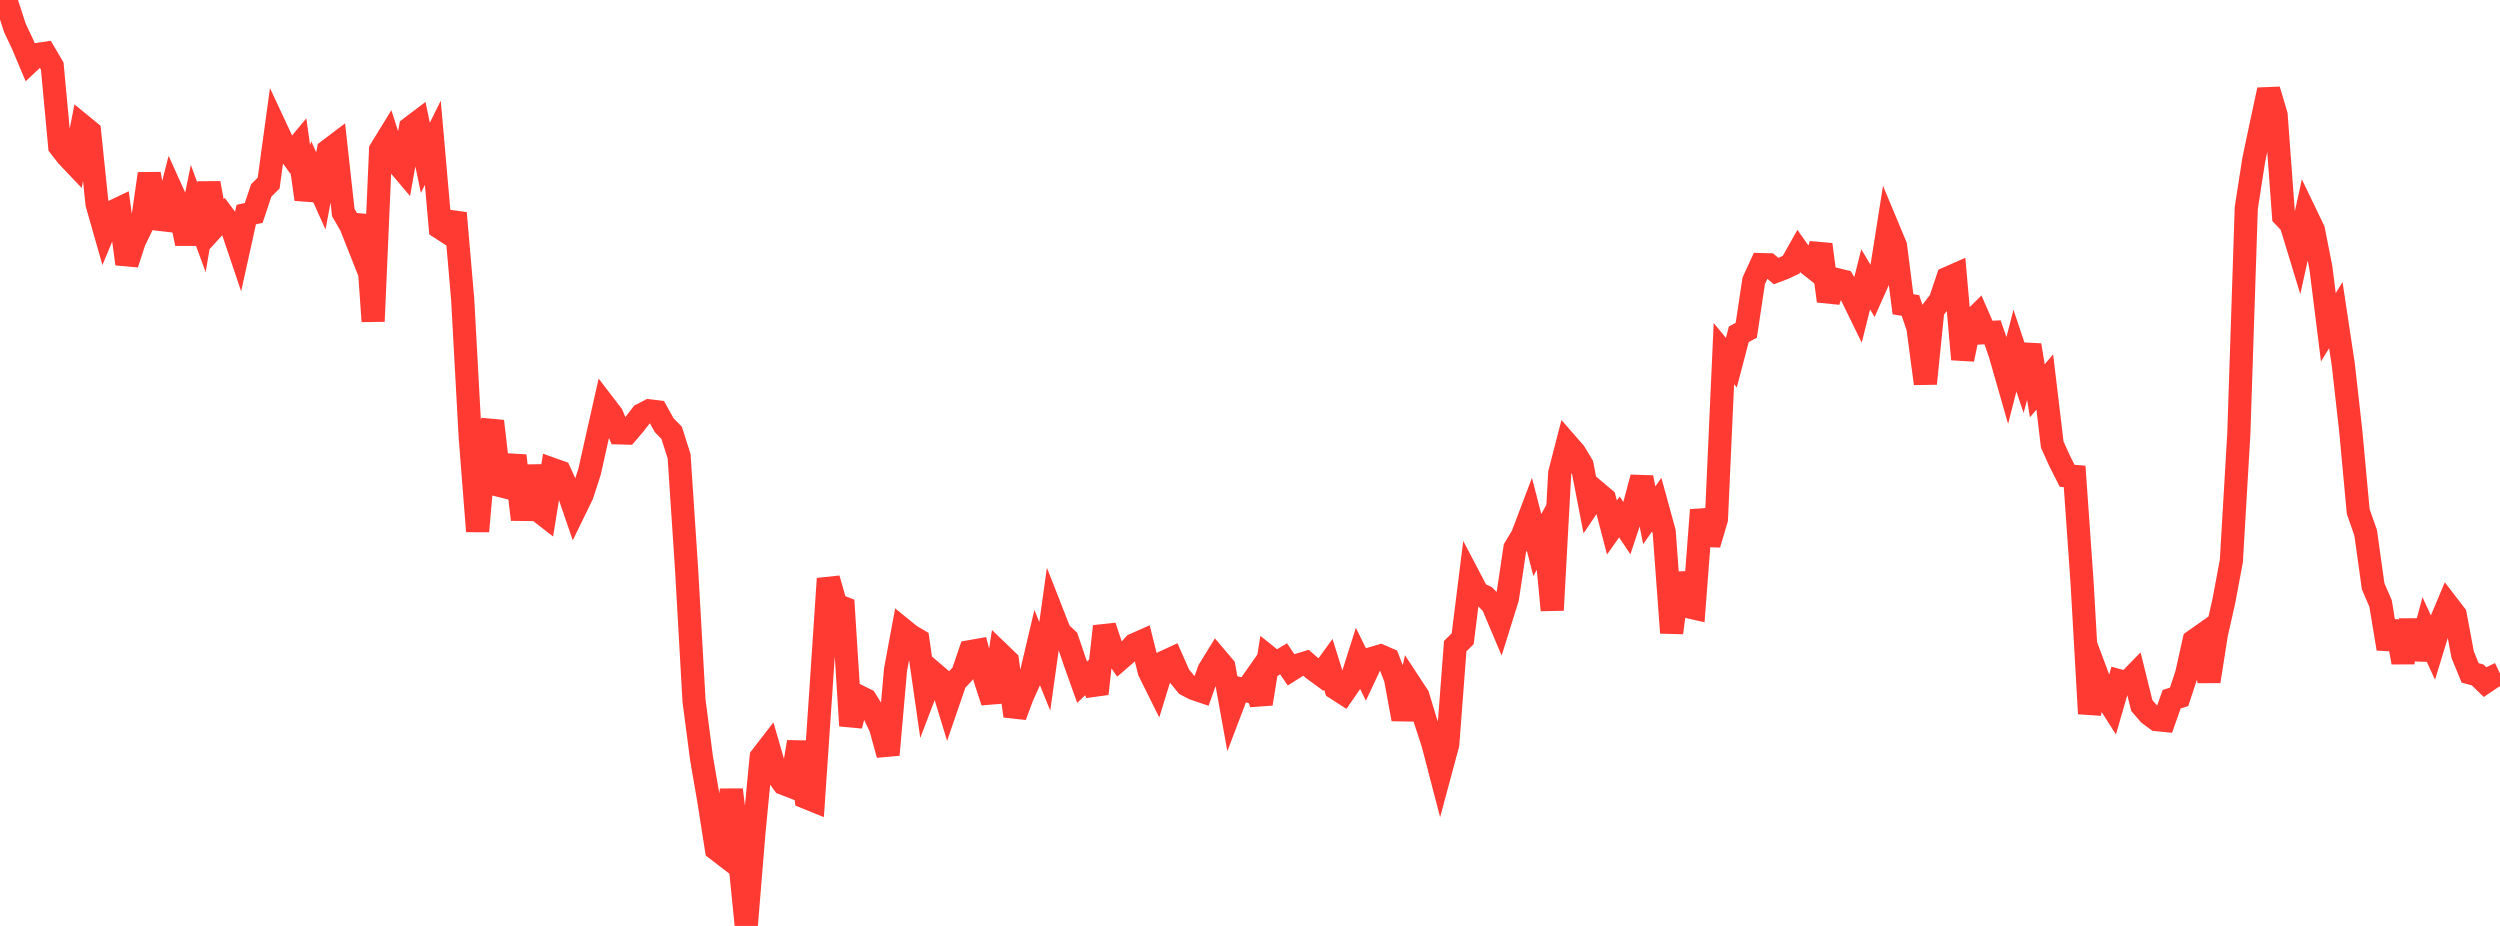 <?xml version="1.0" standalone="no"?>
<!DOCTYPE svg PUBLIC "-//W3C//DTD SVG 1.1//EN" "http://www.w3.org/Graphics/SVG/1.1/DTD/svg11.dtd">

<svg width="135" height="50" viewBox="0 0 135 50" preserveAspectRatio="none" 
  xmlns="http://www.w3.org/2000/svg"
  xmlns:xlink="http://www.w3.org/1999/xlink">


<polyline points="0.0, 0.0 0.403, 0.273 0.806, 1.513 1.209, 2.362 1.612, 3.318 2.015, 2.941 2.418, 2.882 2.821, 3.569 3.224, 7.899 3.627, 8.416 4.03, 8.841 4.433, 6.782 4.836, 7.112 5.239, 11.005 5.642, 12.419 6.045, 11.45 6.448, 11.259 6.851, 14.249 7.254, 13.02 7.657, 12.193 8.06, 9.383 8.463, 11.827 8.866, 11.874 9.269, 10.296 9.672, 11.189 10.075, 13.154 10.478, 11.183 10.881, 12.277 11.284, 9.89 11.687, 12.116 12.09, 11.67 12.493, 12.211 12.896, 13.405 13.299, 11.585 13.701, 11.499 14.104, 10.287 14.507, 9.885 14.91, 6.943 15.313, 7.806 15.716, 8.364 16.119, 7.878 16.522, 10.762 16.925, 9.413 17.328, 10.311 17.731, 8.127 18.134, 7.822 18.537, 11.476 18.94, 12.17 19.343, 13.187 19.746, 11.647 20.149, 17.352 20.552, 8.092 20.955, 7.436 21.358, 8.691 21.761, 9.168 22.164, 6.903 22.567, 6.598 22.97, 8.522 23.373, 7.708 23.776, 12.301 24.179, 12.561 24.582, 11.507 24.985, 16.161 25.388, 23.542 25.791, 28.69 26.194, 24.044 26.597, 22.745 27.0, 26.217 27.403, 26.318 27.806, 24.608 28.209, 28.054 28.612, 25.17 29.015, 27.519 29.418, 27.832 29.821, 25.341 30.224, 25.485 30.627, 26.372 31.03, 27.545 31.433, 26.718 31.836, 25.474 32.239, 23.671 32.642, 21.883 33.045, 22.409 33.448, 23.375 33.851, 23.386 34.254, 22.915 34.657, 22.393 35.06, 22.184 35.463, 22.234 35.866, 22.959 36.269, 23.374 36.672, 24.637 37.075, 30.731 37.478, 37.844 37.881, 40.936 38.284, 43.284 38.687, 45.853 39.09, 46.163 39.493, 42.648 39.896, 45.986 40.299, 50.0 40.701, 45.083 41.104, 40.885 41.507, 40.364 41.91, 41.754 42.313, 42.308 42.716, 42.463 43.119, 40.067 43.522, 43.059 43.925, 43.223 44.328, 37.288 44.731, 31.248 45.134, 32.662 45.537, 32.82 45.94, 39.189 46.343, 37.588 46.746, 37.789 47.149, 38.439 47.552, 39.288 47.955, 40.758 48.358, 36.168 48.761, 34 49.164, 34.326 49.567, 34.562 49.97, 37.371 50.373, 36.314 50.776, 36.657 51.179, 37.979 51.582, 36.806 51.985, 36.374 52.388, 35.189 52.791, 35.118 53.194, 36.666 53.597, 37.898 54.0, 35.305 54.403, 35.694 54.806, 38.662 55.209, 37.586 55.612, 36.698 56.015, 34.989 56.418, 35.982 56.821, 33.106 57.224, 34.134 57.627, 34.516 58.03, 35.707 58.433, 36.839 58.836, 36.456 59.239, 37.462 59.642, 33.825 60.045, 35.025 60.448, 35.612 60.851, 35.263 61.254, 34.816 61.657, 34.637 62.06, 36.253 62.463, 37.064 62.866, 35.754 63.269, 35.568 63.672, 36.481 64.075, 36.976 64.478, 37.186 64.881, 37.323 65.284, 36.188 65.687, 35.534 66.09, 36.01 66.493, 38.242 66.896, 37.182 67.299, 37.289 67.701, 36.715 68.104, 38.004 68.507, 35.495 68.91, 35.818 69.313, 35.576 69.716, 36.167 70.119, 35.911 70.522, 35.787 70.925, 36.137 71.328, 36.432 71.731, 35.877 72.134, 37.168 72.537, 37.427 72.94, 36.843 73.343, 35.574 73.746, 36.395 74.149, 35.54 74.552, 35.422 74.955, 35.598 75.358, 36.639 75.761, 38.836 76.164, 36.97 76.567, 37.584 76.97, 38.91 77.373, 40.139 77.776, 41.688 78.179, 40.191 78.582, 34.891 78.985, 34.493 79.388, 31.266 79.791, 32.034 80.194, 32.223 80.597, 32.635 81.0, 33.588 81.403, 32.295 81.806, 29.602 82.209, 28.929 82.612, 27.866 83.015, 29.43 83.418, 28.703 83.821, 32.948 84.224, 25.547 84.627, 23.985 85.03, 24.448 85.433, 25.118 85.836, 27.196 86.239, 26.594 86.642, 26.934 87.045, 28.485 87.448, 27.915 87.851, 28.521 88.254, 27.304 88.657, 25.787 89.06, 27.827 89.463, 27.251 89.866, 28.716 90.269, 34.172 90.672, 30.964 91.075, 32.74 91.478, 32.832 91.881, 27.541 92.284, 29.392 92.687, 28.037 93.09, 19.095 93.493, 19.584 93.896, 18.05 94.299, 17.834 94.701, 15.164 95.104, 14.289 95.507, 14.299 95.91, 14.638 96.313, 14.485 96.716, 14.297 97.119, 13.581 97.522, 14.152 97.925, 14.47 98.328, 13.205 98.731, 16.256 99.134, 15.086 99.537, 15.185 99.94, 15.867 100.343, 16.692 100.746, 15.083 101.149, 15.762 101.552, 14.858 101.955, 12.31 102.358, 13.276 102.761, 16.431 103.164, 16.495 103.567, 17.685 103.97, 20.714 104.373, 16.753 104.776, 16.224 105.179, 15.021 105.582, 14.844 105.985, 19.403 106.388, 17.44 106.791, 17.04 107.194, 17.966 107.597, 17.945 108.0, 19.097 108.403, 20.504 108.806, 18.931 109.209, 20.136 109.612, 18.639 110.015, 21.101 110.418, 20.628 110.821, 24.007 111.224, 24.897 111.627, 25.693 112.03, 25.726 112.433, 31.472 112.836, 38.537 113.239, 36.449 113.642, 37.525 114.045, 38.159 114.448, 36.767 114.851, 36.878 115.254, 36.466 115.657, 38.097 116.06, 38.563 116.463, 38.86 116.866, 38.9 117.269, 37.759 117.672, 37.629 118.075, 36.409 118.478, 34.605 118.881, 34.322 119.284, 36.792 119.687, 34.231 120.09, 32.449 120.493, 30.295 120.896, 23.431 121.299, 11.23 121.701, 8.643 122.104, 6.728 122.507, 4.854 122.91, 6.207 123.313, 11.668 123.716, 12.095 124.119, 13.419 124.522, 11.585 124.925, 12.422 125.328, 14.458 125.731, 17.673 126.134, 17.015 126.537, 19.681 126.94, 23.264 127.343, 27.618 127.746, 28.771 128.149, 31.658 128.552, 32.59 128.955, 35.032 129.358, 33.575 129.761, 35.768 130.164, 33.497 130.567, 35.584 130.97, 34.08 131.373, 34.955 131.776, 33.633 132.179, 32.676 132.582, 33.201 132.985, 35.353 133.388, 36.338 133.791, 36.445 134.194, 36.835 134.597, 36.563 135.0, 36.369" fill="none" stroke="#ff3a33" stroke-width="1.25"/>

</svg>